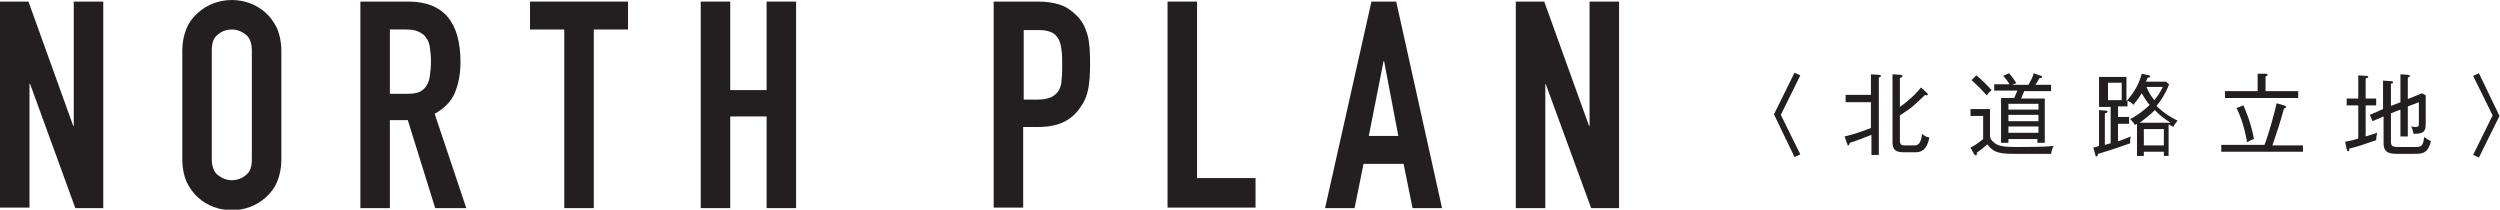 <?xml version="1.0" encoding="utf-8"?>
<!-- Generator: Adobe Illustrator 24.1.3, SVG Export Plug-In . SVG Version: 6.00 Build 0)  -->
<svg version="1.1" id="レイヤー_1" xmlns="http://www.w3.org/2000/svg" xmlns:xlink="http://www.w3.org/1999/xlink" x="0px"
	 y="0px" viewBox="0 0 474.5 39.8" style="enable-background:new 0 0 474.5 39.8;" xml:space="preserve">
<style type="text/css">
	.st0{fill:#231F20;}
</style>
<g>
	<path class="st0" d="M0,0.3h5.4l8.5,23.6H14V0.3h5.6v39.2h-5.3L5.7,15.9H5.6v23.5H0V0.3z"/>
	<path class="st0" d="M34.6,9.6c0-1.6,0.3-3,0.8-4.2c0.5-1.2,1.3-2.2,2.2-3c0.9-0.8,1.9-1.4,3-1.8C41.7,0.2,42.9,0,44,0
		c1.1,0,2.3,0.2,3.4,0.6c1.1,0.4,2.1,1,3,1.8c0.9,0.8,1.6,1.8,2.2,3c0.5,1.2,0.8,2.6,0.8,4.2v20.7c0,1.6-0.3,3-0.8,4.2
		c-0.5,1.2-1.3,2.2-2.2,3c-0.9,0.8-1.9,1.4-3,1.8c-1.1,0.4-2.2,0.6-3.4,0.6c-1.1,0-2.3-0.2-3.4-0.6c-1.1-0.4-2.1-1-3-1.8
		c-0.9-0.8-1.6-1.8-2.2-3c-0.5-1.2-0.8-2.6-0.8-4.2V9.6z M40.2,30.2c0,1.4,0.4,2.4,1.1,3c0.8,0.6,1.6,1,2.7,1c1,0,1.9-0.3,2.7-1
		c0.8-0.6,1.1-1.6,1.1-3V9.6c0-1.4-0.4-2.4-1.1-3c-0.8-0.6-1.6-1-2.7-1c-1,0-1.9,0.3-2.7,1c-0.8,0.6-1.1,1.6-1.1,3V30.2z"/>
	<path class="st0" d="M68.5,0.3h9c6.6,0,9.9,3.8,9.9,11.5c0,2.3-0.4,4.2-1.1,5.9c-0.7,1.6-2,2.9-3.8,3.9l6,17.9h-5.9l-5.2-16.7h-3.4
		v16.7h-5.6V0.3z M74.1,17.8h3.2c1,0,1.8-0.1,2.4-0.4c0.6-0.3,1-0.7,1.3-1.2c0.3-0.5,0.5-1.1,0.6-1.9c0.1-0.8,0.2-1.6,0.2-2.6
		c0-1-0.1-1.9-0.2-2.6c-0.1-0.8-0.3-1.4-0.7-1.9c-0.3-0.5-0.8-0.9-1.5-1.2c-0.6-0.3-1.4-0.4-2.5-0.4h-2.9V17.8z"/>
	<path class="st0" d="M107.1,5.6h-6.5V0.3h18.6v5.3h-6.5v33.9h-5.6V5.6z"/>
	<path class="st0" d="M133,0.3h5.6v16.8h6.9V0.3h5.6v39.2h-5.6V22.1h-6.9v17.4H133V0.3z"/>
	<path class="st0" d="M188.7,0.3h8.4c1.5,0,2.9,0.2,4.1,0.6c1.2,0.4,2.2,1.1,3.2,2.1c1,1,1.6,2.2,2,3.6c0.4,1.4,0.5,3.2,0.5,5.6
		c0,1.7-0.1,3.2-0.3,4.4c-0.2,1.2-0.6,2.4-1.3,3.4c-0.8,1.3-1.8,2.3-3.1,3c-1.3,0.7-3,1.1-5.1,1.1h-2.9v15.3h-5.6V0.3z M194.3,18.9
		h2.7c1.1,0,2-0.2,2.6-0.5c0.6-0.3,1.1-0.8,1.4-1.3c0.3-0.6,0.5-1.3,0.5-2.1c0.1-0.8,0.1-1.7,0.1-2.7c0-0.9,0-1.8-0.1-2.6
		c-0.1-0.8-0.2-1.5-0.5-2.1c-0.3-0.6-0.7-1.1-1.3-1.4c-0.6-0.3-1.4-0.5-2.5-0.5h-2.9V18.9z"/>
	<path class="st0" d="M221.6,0.3h5.6v33.5h11.1v5.6h-16.7V0.3z"/>
	<path class="st0" d="M260.3,0.3h4.7l8.7,39.2h-5.6l-1.7-8.4h-7.6l-1.7,8.4h-5.6L260.3,0.3z M262.7,11.6h-0.1l-2.8,14.2h5.6
		L262.7,11.6z"/>
	<path class="st0" d="M287.7,0.3h5.4l8.5,23.6h0.1V0.3h5.6v39.2H302l-8.6-23.5h-0.1v23.5h-5.6V0.3z"/>
</g>
<g>
	<path class="st0" d="M340.6,13.8l1.1,0.5l-3.7,7.5l3.7,7.5l-1.1,0.5l-3.9-8.1L340.6,13.8z"/>
	<path class="st0" d="M350.1,25.9c2-0.5,2-0.5,5-1.6v-4.9h-4.8v-1.4h4.8v-3.9l1.5,0.1c0.2,0,0.4,0.1,0.4,0.2c0,0.2-0.1,0.2-0.4,0.3
		v14.7h-1.4v-3.8c-2.1,0.8-2.8,1.1-4.1,1.5c-0.1,0.3-0.1,0.5-0.3,0.5c-0.1,0-0.2-0.2-0.2-0.3L350.1,25.9z M365.7,17.6
		c0.1,0.1,0.2,0.2,0.2,0.3c0,0.1-0.1,0.2-0.2,0.2c-0.1,0-0.2,0-0.3-0.1c-1.6,1.5-2.1,2-3,2.7c-0.6,0.4-1.2,0.8-1.8,1.2v4.8
		c0,0.8,0.3,0.9,1.1,0.9h1.5c0.6,0,1.4,0,1.6-2.2c0.5,0.4,0.8,0.6,1.4,0.7c-0.5,2.4-1.5,2.8-2.7,2.8h-2.2c-2,0-2.1-1-2.1-2V14.1
		l1.5,0.1c0.1,0,0.4,0.1,0.4,0.2c0,0.2-0.2,0.3-0.5,0.4v5.5c2.5-1.8,3.6-3.2,4-3.7L365.7,17.6z"/>
	<path class="st0" d="M377.7,20.8v4.8c0,0.3,0,0.8,0.6,1.3c0.8,0.8,1.8,1,4.5,1c2,0,5,0,7-0.2c-0.3,0.5-0.4,0.9-0.5,1.5h-7.2
		c-3.1,0-3.9-0.5-4.9-1.8c-0.3,0.3-1.7,1.4-2,1.6c0,0.2,0,0.2,0,0.3c0,0.2-0.1,0.2-0.2,0.2c-0.1,0-0.2-0.2-0.3-0.2l-0.7-1.3
		c0.8-0.4,1-0.5,2.4-1.6v-4.4H374v-1.3H377.7z M375.1,14.3c0.8,0.6,2,1.8,2.9,2.8c-0.2,0.2-0.5,0.4-0.9,1c-0.9-1-1.9-2-2.9-2.9
		L375.1,14.3z M381.2,26.3v0.8h-1.4v-8.5h2.5c0.1-0.2,0.3-0.7,0.6-1.4h-4.4v-1.2h2.9c-0.2-0.4-0.7-1.1-1.2-1.6l1.1-0.5
		c0.4,0.4,1,1.2,1.4,1.9c-0.4,0.1-0.7,0.3-0.8,0.3h3.1c0.4-0.7,0.8-1.4,1-2.2l1.4,0.5c0.1,0,0.2,0.1,0.2,0.2c0,0.2-0.2,0.2-0.5,0.2
		c-0.1,0.2-0.6,1.1-0.8,1.3h3v1.2h-5.1c-0.1,0.3-0.5,1.1-0.6,1.4h4.5v8.4h-1.4v-0.7H381.2z M386.9,20.8v-1.1h-5.7v1.1H386.9z
		 M386.9,23v-1.2h-5.7V23H386.9z M386.9,25.2V24h-5.7v1.2H386.9z"/>
	<path class="st0" d="M412,29.6h-1.3v-0.8h-3.8v0.8h-1.3v-6.1c-0.1,0.1-0.3,0.2-0.4,0.2c-0.3-0.5-0.5-0.7-0.9-1.1
		c1.6-0.8,2.9-1.9,3.7-2.7c-0.4-0.4-1-1.3-1.5-2.2c-0.6,1-1.2,1.7-1.6,2.2c-0.4-0.5-0.7-0.6-1.1-0.8v1.1h-1.8v2h2.1v1.3h-2.1v3.3
		c1.3-0.4,1.6-0.6,2.4-0.9c-0.1,0.5-0.1,0.8-0.1,1.3c-0.6,0.2-3,1.1-6.1,2c0,0.2-0.1,0.5-0.3,0.5c-0.1,0-0.2-0.1-0.2-0.3l-0.4-1.4
		c0.2,0,0.9-0.2,1.1-0.3v-6.8l1.3,0.1c0.2,0,0.3,0,0.3,0.2c0,0.2-0.3,0.3-0.5,0.3v6c0.2-0.1,0.4-0.1,1.1-0.3v-6.9h-2.2v-5.7h5.2v4.6
		c1.8-2,2.5-3.7,2.9-5.2l1.4,0.3c0.1,0,0.2,0.1,0.2,0.2c0,0.2-0.2,0.2-0.5,0.3c-0.1,0.2-0.1,0.3-0.3,0.7h3.8l0.6,0.5
		c-0.7,1.8-1.6,3.2-2.4,4.1c1.4,1.4,2.8,2.2,4,2.8c-0.4,0.5-0.7,0.9-0.8,1.2c-0.3-0.2-0.5-0.3-0.9-0.5V29.6z M400.1,15.8V19h2.6
		v-3.3H400.1z M412,23.3c-0.8-0.5-1.9-1.2-3-2.4c-0.8,0.8-1.8,1.6-2.9,2.4H412z M406.9,27.6h3.8v-3.1h-3.8V27.6z M407.4,16.5
		c0.4,1,0.9,1.8,1.5,2.5c1-1.2,1.4-2.1,1.6-2.5H407.4z"/>
	<path class="st0" d="M437.1,27.5v1.3h-15.5v-1.3h8.2c0.9-2.3,2-6.5,2.3-7.9l1.4,0.4c0.2,0.1,0.4,0.1,0.4,0.3c0,0.2-0.2,0.2-0.4,0.3
		c-0.8,2.9-1.3,4.4-2.2,7H437.1z M428.6,14L430,14c0.3,0,0.4,0.1,0.4,0.2c0,0.1-0.1,0.2-0.4,0.3v2.8h6.2v1.3h-13.9v-1.3h6.2V14z
		 M425.8,20c0.2,0.5,1.4,3,2,6.4c-0.7,0.2-0.7,0.3-1.3,0.6c-0.2-1-0.6-3.6-2-6.5L425.8,20z"/>
	<path class="st0" d="M451,26.6c-1.4,0.5-3.7,1.3-5.1,1.6c0,0.2,0,0.5-0.2,0.5c-0.2,0-0.2-0.1-0.3-0.4l-0.3-1.4
		c0.6-0.1,1.2-0.2,2.5-0.6v-6.3h-2.2v-1.3h2.2v-4.4l1.5,0.1c0.2,0,0.4,0.1,0.4,0.2c0,0.2-0.3,0.2-0.5,0.3v3.8h2v1.3h-2v5.9
		c1.2-0.4,1.6-0.5,2.2-0.7C451,26,451,26.1,451,26.6z M458.1,29.2h-3.3c-1.9,0-2.4-0.7-2.4-2.1v-5l-2.1,0.9l-0.5-1.2l2.5-1.1v-5.4
		l1.5,0.1c0.3,0,0.4,0.1,0.4,0.2c0,0.2-0.1,0.2-0.4,0.3v4.2l1.8-0.7v-5.3l1.4,0.1c0.1,0,0.4,0.1,0.4,0.2c0,0.2-0.1,0.2-0.4,0.3v4.1
		l2.7-1.1l0.7,0.4v5.4c0,1.4-0.3,1.9-2.3,1.9c-0.2-0.8-0.3-1.2-0.5-1.4c0.2,0,0.4,0.1,0.8,0.1c0.7,0,0.7-0.2,0.7-0.9v-3.8l-2.1,0.8
		v5.7h-1.4v-5.1l-1.8,0.7v5.4c0,0.8,0.3,1,1.4,1h2.9c1.4,0,1.8,0,2-1.9c0.4,0.3,0.7,0.5,1.3,0.8C460.8,29.1,459.9,29.2,458.1,29.2z"
		/>
	<path class="st0" d="M470.5,29.9l-1.1-0.5l3.7-7.5l-3.7-7.5l1.1-0.5l3.9,8.1L470.5,29.9z"/>
</g>
</svg>
